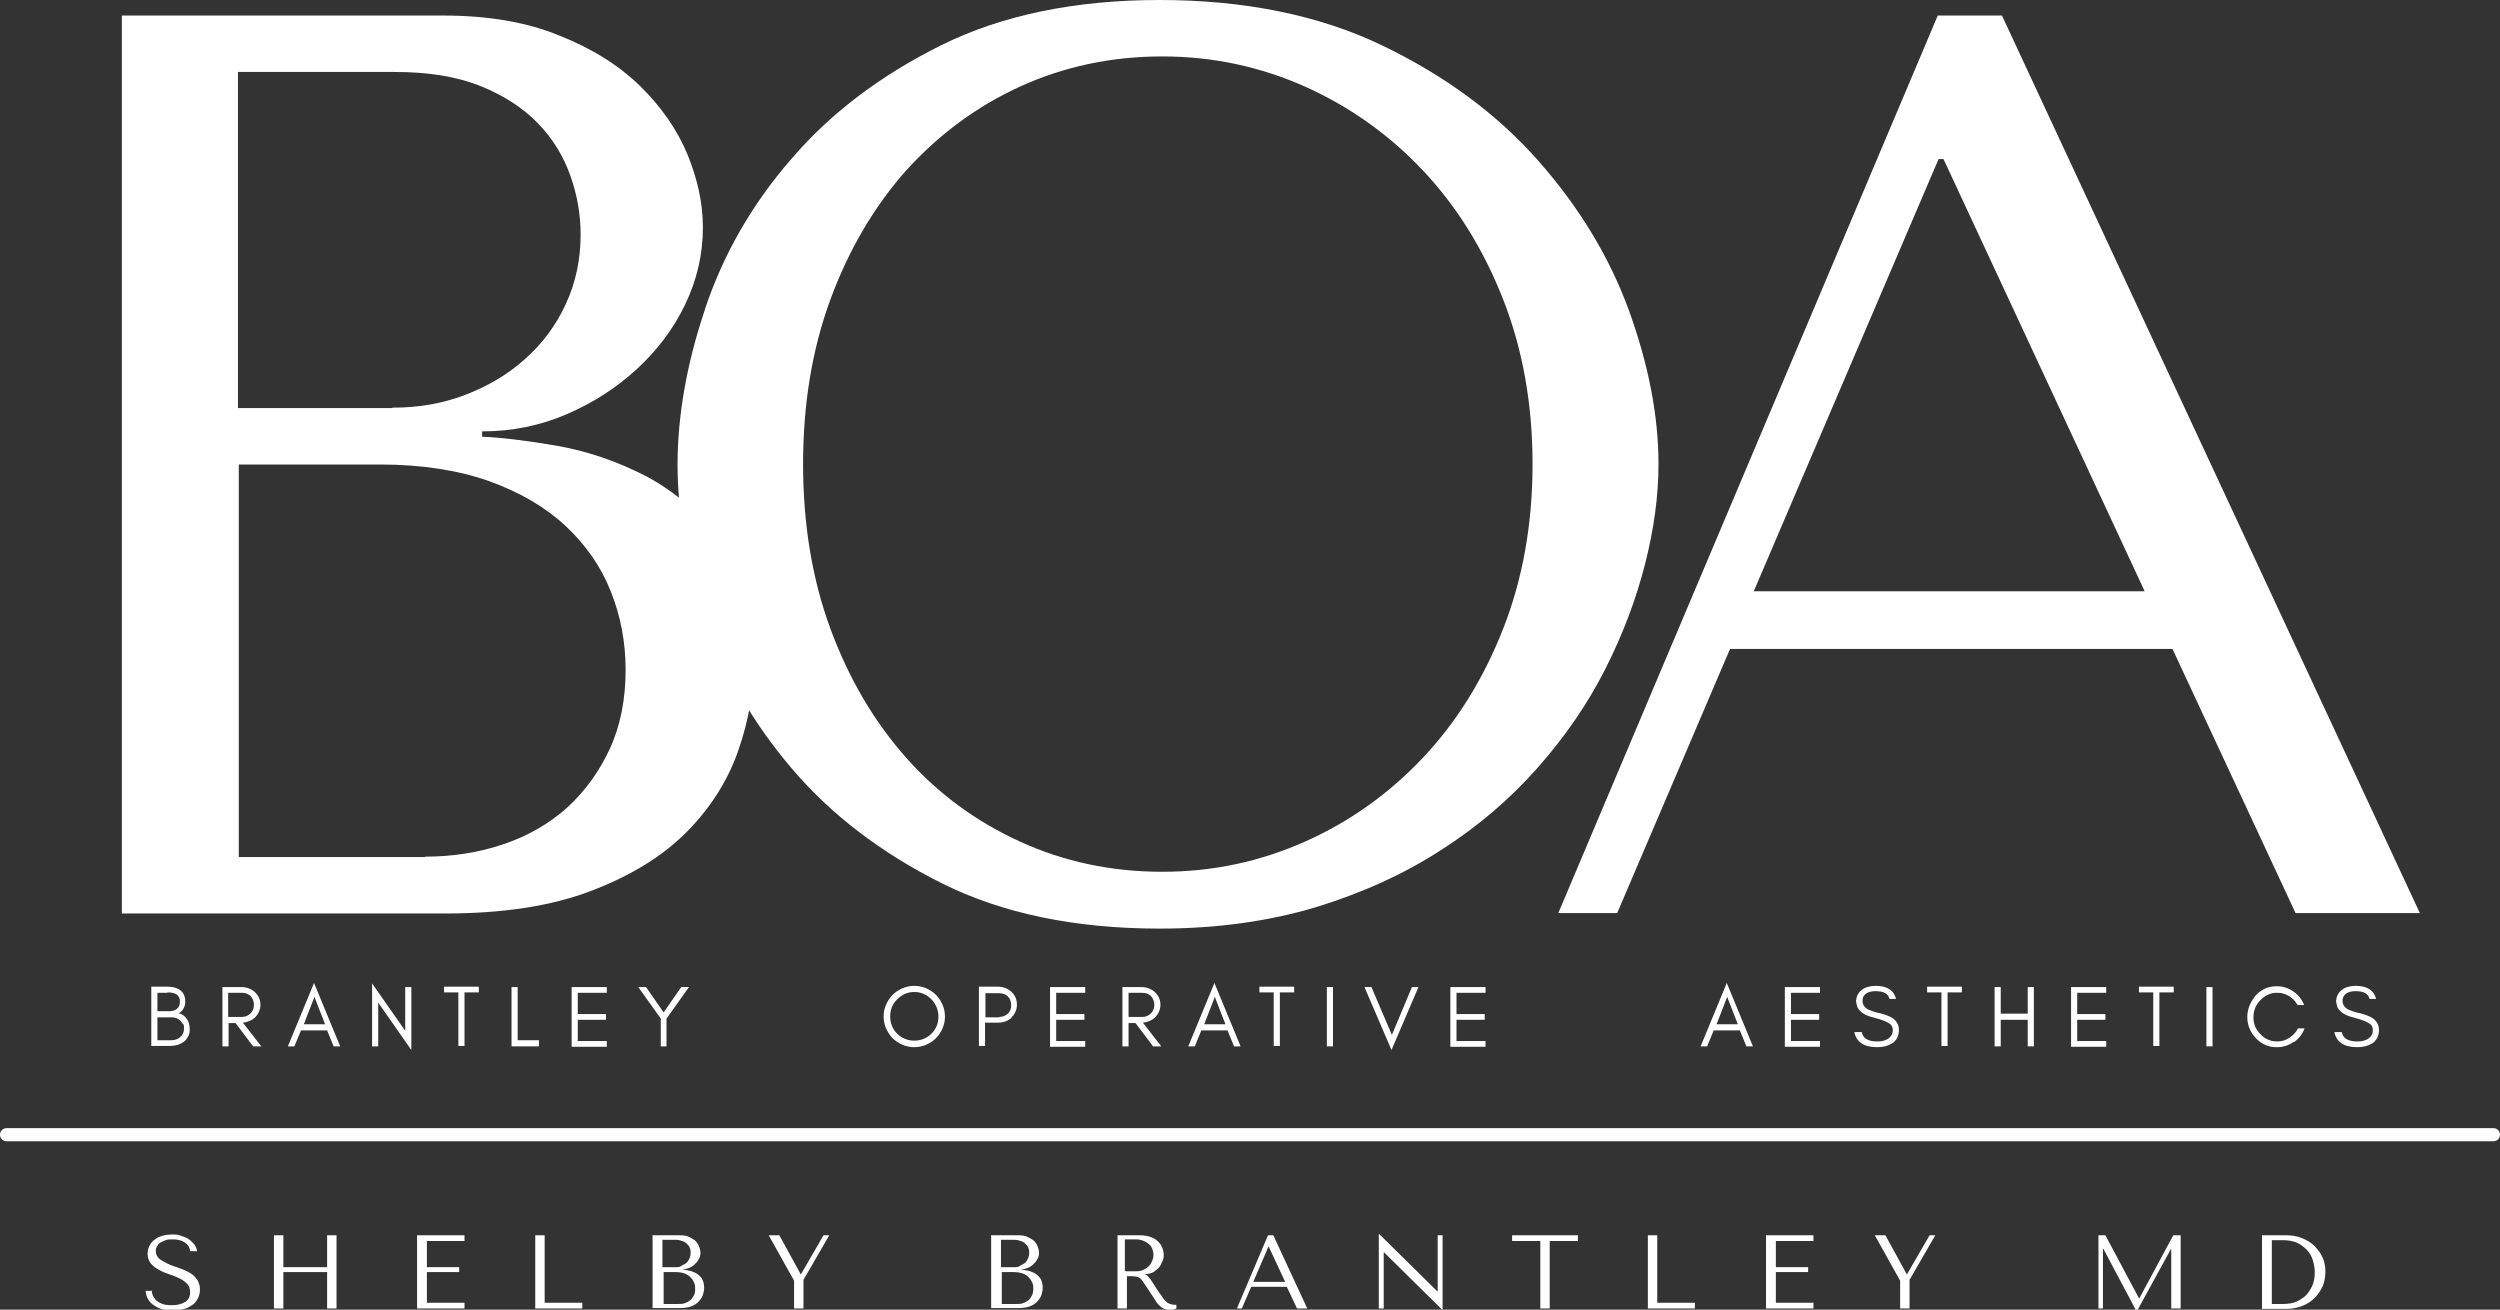 <svg xmlns="http://www.w3.org/2000/svg" id="Layer_2" viewBox="0 0 61.14 32.03"><rect x="0" y="0" width="61.14" height="32.03" fill="#333333" stroke="none"/><defs><style>.cls-1{fill:#fff;}</style></defs><g id="Layer_1-2"><path class="cls-1" d="M2.98.38h7.86c1.09,0,2.04.16,2.84.49.81.32,1.47.74,1.98,1.24.51.5.9,1.06,1.15,1.66.25.61.38,1.2.38,1.79,0,.67-.15,1.3-.44,1.9-.29.6-.69,1.12-1.18,1.57-.49.45-1.06.82-1.71,1.1-.65.28-1.34.42-2.07.42v.13c.46.02,1.07.09,1.82.22.75.13,1.48.38,2.2.75.71.38,1.33.92,1.85,1.63.52.71.78,1.66.78,2.85,0,.75-.13,1.5-.39,2.24-.26.74-.69,1.41-1.27,1.99-.59.59-1.36,1.06-2.33,1.43-.97.37-2.15.55-3.56.55H2.98V.38ZM9.6,9.97c.63,0,1.22-.1,1.77-.31.55-.21,1.05-.5,1.47-.88.43-.38.76-.83,1-1.35.24-.52.36-1.09.36-1.69,0-.48-.08-.96-.25-1.44-.17-.48-.43-.91-.8-1.29-.37-.38-.84-.68-1.41-.91-.58-.23-1.27-.34-2.09-.34h-3.83v8.22h3.76ZM10.4,20.95c.67,0,1.31-.1,1.9-.3.6-.2,1.12-.5,1.56-.89.44-.4.79-.88,1.05-1.44s.39-1.21.39-1.94c0-.67-.12-1.31-.36-1.91-.24-.61-.61-1.14-1.1-1.6-.49-.46-1.12-.83-1.87-1.1-.76-.27-1.65-.41-2.67-.41h-3.46v9.6h4.56Z"></path><path class="cls-1" d="M17.24,7.56c.45-1.34,1.15-2.57,2.12-3.68.96-1.12,2.18-2.04,3.67-2.78,1.48-.73,3.26-1.1,5.33-1.1s3.9.37,5.44,1.11c1.54.74,2.81,1.68,3.81,2.81,1,1.13,1.75,2.36,2.23,3.68.48,1.33.72,2.58.72,3.75,0,.77-.11,1.59-.33,2.45-.22.86-.54,1.71-.97,2.56-.43.85-.98,1.65-1.65,2.41-.67.76-1.46,1.44-2.37,2.02-.91.59-1.93,1.05-3.07,1.4-1.14.34-2.41.52-3.81.52-2.07,0-3.85-.37-5.33-1.11-1.48-.74-2.71-1.68-3.67-2.81-.96-1.13-1.67-2.36-2.12-3.68-.45-1.33-.67-2.58-.67-3.75s.22-2.46.67-3.79ZM20.31,15.38c.45,1.22,1.07,2.27,1.85,3.15.78.88,1.71,1.56,2.78,2.05,1.07.49,2.23.74,3.48.74s2.4-.25,3.5-.74c1.1-.49,2.06-1.18,2.88-2.05.83-.88,1.48-1.93,1.96-3.15.48-1.22.72-2.57.72-4.03s-.24-2.81-.72-4.03c-.48-1.22-1.13-2.27-1.96-3.15-.83-.88-1.79-1.56-2.88-2.05-1.1-.49-2.26-.74-3.5-.74s-2.41.25-3.48.74c-1.07.49-1.99,1.18-2.78,2.05-.78.88-1.4,1.93-1.85,3.15-.45,1.22-.67,2.57-.67,4.03s.22,2.81.67,4.03Z"></path><path class="cls-1" d="M42.31,15.87l-2.76,6.46h-1.44L47.39.38h1.57l10.22,21.95h-3.04l-3.01-6.46h-10.82ZM47.54,3.89h-.13l-4.52,10.57h9.56l-4.92-10.57Z"></path><path class="cls-1" d="M3.71,31.55s0,.06.02.11c.01.04.04.08.07.12.03.04.08.07.15.1.06.03.15.04.26.04.13,0,.24-.03.32-.08s.12-.13.12-.24c0-.09-.03-.16-.08-.21-.05-.05-.12-.1-.19-.13-.08-.04-.16-.07-.25-.1-.09-.03-.17-.06-.25-.11-.08-.04-.14-.09-.19-.15-.05-.06-.08-.14-.08-.24,0-.08.02-.15.05-.2.03-.06.07-.11.13-.15.05-.04.12-.07.19-.09.07-.02.15-.03.22-.03s.15,0,.22.03.13.04.19.08c.05.04.1.08.14.13.04.05.06.11.07.17h-.17c-.01-.1-.06-.17-.14-.22-.08-.05-.17-.07-.28-.07-.07,0-.13,0-.18.02-.05.02-.09.04-.13.06s-.06.06-.08.09-.03.07-.03.12c0,.07.03.13.08.18.05.04.12.08.2.12s.17.07.26.1c.09.03.18.07.26.11s.15.1.2.17c.05.07.08.15.08.26,0,.08-.02.15-.05.21s-.07.12-.13.16-.12.08-.2.1c-.08.02-.17.04-.27.04s-.19-.01-.27-.03c-.08-.02-.15-.06-.21-.1-.06-.04-.11-.09-.14-.15-.04-.06-.05-.13-.06-.2h.17Z"></path><path class="cls-1" d="M6.93,32h-.23v-1.79h.23v.78h1.07v-.78h.23v1.79h-.23v-.89h-1.07v.89Z"></path><path class="cls-1" d="M11.36,30.21v.14h-.92v.64h.79v.12h-.79v.75h.92v.14h-1.16v-1.79h1.16Z"></path><path class="cls-1" d="M13.09,32v-1.79h.23v1.65h.92v.14h-1.16Z"></path><path class="cls-1" d="M15.98,30.21h.64c.09,0,.17.01.23.04s.12.06.16.1c.04.04.07.09.09.14.02.05.03.1.03.15,0,.05-.01.11-.04.15-.02.05-.06.09-.1.13-.04.04-.09.07-.14.09-.05.02-.11.03-.17.03h0s.09.02.15.03c.06.01.12.03.18.06.06.03.11.08.15.13.04.06.06.14.06.23,0,.06-.01.12-.03.18-.02.06-.06.11-.1.16-.05.05-.11.09-.19.12-.08.03-.18.04-.29.04h-.65v-1.79ZM16.52,30.99c.05,0,.1,0,.14-.03s.09-.04.12-.07c.04-.03.06-.07.08-.11.02-.04.03-.09.03-.14,0-.04,0-.08-.02-.12-.01-.04-.04-.07-.07-.1-.03-.03-.07-.06-.12-.07-.05-.02-.1-.03-.17-.03h-.31v.67h.31ZM16.59,31.89c.05,0,.11,0,.16-.02.05-.02.09-.04.13-.07.04-.03.06-.07.09-.12s.03-.1.03-.16c0-.05,0-.11-.03-.16-.02-.05-.05-.09-.09-.13s-.09-.07-.15-.09c-.06-.02-.13-.03-.22-.03h-.28v.78h.37Z"></path><path class="cls-1" d="M19.06,30.21l.52.95h.01l.55-.95h.14l-.63,1.09v.7h-.23v-.68l-.62-1.11h.26Z"></path><path class="cls-1" d="M24.26,30.21h.64c.09,0,.17.01.23.04s.12.06.16.1c.04.04.07.09.09.14.02.05.03.1.03.15,0,.05-.01.11-.04.15-.02.05-.06.09-.1.13-.04.04-.09.07-.14.09-.05.02-.11.03-.17.03h0s.09.02.15.03.12.03.18.06c.06.03.11.08.15.13.04.06.06.14.06.23,0,.06-.01.12-.03.18-.02.06-.06.11-.1.16-.05.05-.11.09-.19.12-.08.03-.18.04-.29.04h-.65v-1.79ZM24.8,30.99c.05,0,.1,0,.14-.03s.09-.04.12-.07c.04-.03.06-.07.08-.11.02-.04.03-.09.03-.14,0-.04,0-.08-.02-.12-.01-.04-.04-.07-.07-.1-.03-.03-.07-.06-.12-.07-.05-.02-.1-.03-.17-.03h-.31v.67h.31ZM24.86,31.89c.05,0,.11,0,.16-.02s.09-.04.13-.07c.04-.03.06-.07.09-.12.02-.05.03-.1.03-.16,0-.05,0-.11-.03-.16-.02-.05-.05-.09-.09-.13s-.09-.07-.15-.09c-.06-.02-.13-.03-.22-.03h-.28v.78h.37Z"></path><path class="cls-1" d="M27.88,30.21c.11,0,.21.02.28.05.08.03.13.07.18.12s.07.1.09.15.03.11.03.15c0,.05,0,.1-.03.16s-.04.1-.08.15c-.04.05-.09.08-.14.12-.06.03-.13.05-.21.05h0s.03.02.03.02c.02.01.04.02.05.04.01.02.03.04.06.07.02.03.05.08.09.14s.09.15.17.25c.02.04.05.07.07.1s.05.05.07.07c.02.02.05.03.08.04s.06.02.09.02c0,0,.02,0,.03,0s.02,0,.03,0v.09s-.05.02-.07.03c-.02,0-.05,0-.09,0-.05,0-.1,0-.13-.02-.04-.01-.07-.03-.1-.06s-.06-.05-.08-.08c-.02-.03-.05-.07-.07-.11l-.2-.3s-.06-.09-.08-.12c-.02-.03-.05-.06-.07-.08-.03-.02-.05-.03-.09-.04-.03,0-.07-.01-.12-.01h-.11v.79h-.23v-1.79h.58ZM27.53,31.09h.26c.07,0,.13-.01.18-.04.05-.02.1-.06.13-.09.04-.04.06-.08.08-.13.02-.05.03-.09.03-.14,0-.05-.01-.1-.03-.15-.02-.05-.05-.09-.09-.12-.04-.03-.08-.06-.14-.08s-.11-.03-.18-.03h-.26v.77Z"></path><path class="cls-1" d="M30.6,31.47l-.23.53h-.12l.76-1.79h.13l.83,1.79h-.25l-.25-.53h-.88ZM31.03,30.49h-.01l-.37.86h.78l-.4-.86Z"></path><path class="cls-1" d="M35.28,30.21v1.82h-.01l-1.42-1.4h-.01v1.37h-.12v-1.82h.01l1.42,1.4h.01v-1.37h.12Z"></path><path class="cls-1" d="M37.67,32v-1.65h-.69v-.14h1.61v.14h-.69v1.65h-.23Z"></path><path class="cls-1" d="M40.3,32v-1.79h.23v1.65h.92v.14h-1.16Z"></path><path class="cls-1" d="M44.35,30.21v.14h-.92v.64h.79v.12h-.79v.75h.92v.14h-1.16v-1.79h1.16Z"></path><path class="cls-1" d="M46.11,30.21l.52.95h.01l.55-.95h.14l-.63,1.09v.7h-.23v-.68l-.62-1.11h.26Z"></path><path class="cls-1" d="M52.31,31.75h.01l.83-1.54h.18v1.79h-.23v-1.45h-.01l-.81,1.48h-.05l-.79-1.49h-.01v1.46h-.11v-1.79h.17l.82,1.54Z"></path><path class="cls-1" d="M55.32,32v-1.79h.59c.14,0,.27.02.39.07.12.05.22.11.3.19.08.08.15.17.2.28.05.11.07.23.07.35s-.02.25-.07.36c-.05.11-.12.21-.2.29-.08.08-.18.14-.3.19-.11.04-.23.07-.36.07h-.62ZM55.55,31.89h.28c.14,0,.26-.02.36-.07.1-.05.18-.11.24-.18.06-.08.11-.16.14-.25.03-.09.04-.19.04-.28,0-.1-.02-.2-.05-.3-.03-.09-.08-.18-.15-.25-.07-.07-.15-.13-.24-.17-.1-.04-.21-.06-.33-.06h-.28v1.57Z"></path><path class="cls-1" d="M60.98,27.91H.16c-.09,0-.16-.07-.16-.16s.07-.16.16-.16h60.82c.09,0,.16.07.16.16s-.07.16-.16.16Z"></path><path class="cls-1" d="M4.6,25.35c-.03.05-.06.1-.11.13-.09.07-.21.1-.35.1h-.44v-1.45h.39c.21,0,.35.07.41.2.02.05.03.09.03.14s0,.09-.01.11c0,.03-.02.05-.03.08-.03.06-.07.09-.12.12.09.02.15.07.2.14.05.07.07.15.07.26,0,.06-.01.12-.04.17ZM4.09,24.28h-.24v.45h.29c.08,0,.14-.02.19-.06.05-.04.07-.1.07-.18,0-.15-.1-.22-.3-.22ZM4.47,25.04s-.04-.06-.06-.08c-.06-.05-.12-.08-.2-.08h-.36v.56h.34c.09,0,.17-.03.22-.08.06-.05.09-.12.09-.21,0-.04,0-.08-.02-.11Z"></path><path class="cls-1" d="M6.23,24.89c-.08.07-.18.11-.29.12l.45.58h-.2l-.43-.57h-.17v.57h-.15v-1.45h.46c.13,0,.24.04.33.12.09.08.14.19.14.31s-.05.23-.14.32ZM5.92,24.87c.08,0,.15-.03.21-.09.06-.06.08-.13.08-.21s-.03-.15-.08-.21c-.05-.05-.12-.08-.21-.08h-.34v.59h.34Z"></path><path class="cls-1" d="M8.16,25.59l-.16-.39h-.64l-.16.39h-.16l.64-1.55.64,1.55h-.16ZM7.95,25.05l-.26-.67-.26.67h.53Z"></path><path class="cls-1" d="M9.25,25.59h-.15v-1.54l.81,1.16v-1.07h.15v1.54l-.81-1.16v1.07Z"></path><path class="cls-1" d="M10.86,24.13h.85v.14h-.35v1.31h-.15v-1.31h-.35v-.14Z"></path><path class="cls-1" d="M13.18,25.44v.15h-.67v-1.45h.15v1.3h.52Z"></path><path class="cls-1" d="M13.98,25.59v-1.45h.86v.14h-.71v.52h.69v.14h-.69v.52h.71v.14h-.86Z"></path><path class="cls-1" d="M16.31,25.59h-.15v-.68l-.55-.77h.19l.43.62.43-.62h.19l-.55.77v.68Z"></path><path class="cls-1" d="M23.05,25.15c-.04.09-.09.17-.16.24s-.15.12-.24.16c-.09.04-.19.06-.29.06s-.2-.02-.29-.06c-.09-.04-.17-.09-.24-.16s-.12-.15-.16-.24c-.04-.09-.06-.19-.06-.29s.02-.2.06-.29c.04-.09.09-.17.16-.24s.15-.12.24-.16c.09-.04.19-.06.29-.06s.2.02.29.06c.09.04.17.09.24.16s.12.15.16.24c.04.09.06.19.06.29s-.02.2-.06.29ZM22.78,24.44c-.12-.12-.26-.18-.42-.18s-.3.06-.42.18-.17.26-.17.42.06.31.17.42.26.17.42.17.31-.06.42-.17c.12-.12.17-.26.17-.42s-.06-.3-.17-.42Z"></path><path class="cls-1" d="M24.74,24.89c-.09.08-.2.12-.33.12h-.32v.57h-.15v-1.45h.46c.13,0,.24.04.33.12.09.08.14.19.14.32s-.05.23-.14.32ZM24.44,24.87c.08,0,.15-.03.21-.08.06-.06.08-.13.08-.21s-.03-.16-.08-.21c-.05-.05-.12-.08-.21-.08h-.34v.59h.34Z"></path><path class="cls-1" d="M25.68,25.59v-1.45h.86v.14h-.71v.52h.69v.14h-.69v.52h.71v.14h-.86Z"></path><path class="cls-1" d="M28.24,24.89c-.08.07-.18.11-.29.12l.45.58h-.2l-.43-.57h-.17v.57h-.15v-1.45h.46c.13,0,.24.04.33.12.09.08.14.19.14.31s-.05.23-.14.32ZM27.94,24.87c.08,0,.15-.03.21-.09.06-.06.08-.13.08-.21s-.03-.15-.08-.21c-.05-.05-.12-.08-.21-.08h-.34v.59h.34Z"></path><path class="cls-1" d="M30.18,25.59l-.16-.39h-.64l-.16.39h-.16l.64-1.55.64,1.55h-.16ZM29.97,25.05l-.26-.67-.26.67h.53Z"></path><path class="cls-1" d="M30.8,24.13h.85v.14h-.35v1.31h-.15v-1.31h-.35v-.14Z"></path><path class="cls-1" d="M32.45,25.59v-1.45h.15v1.45h-.15Z"></path><path class="cls-1" d="M33.38,24.14h.16l.5,1.17.49-1.17h.16l-.66,1.54-.66-1.54Z"></path><path class="cls-1" d="M35.47,25.59v-1.45h.86v.14h-.71v.52h.69v.14h-.69v.52h.71v.14h-.86Z"></path><path class="cls-1" d="M42.71,25.59l-.16-.39h-.64l-.16.39h-.16l.64-1.55.64,1.55h-.16ZM42.5,25.05l-.26-.67-.26.67h.53Z"></path><path class="cls-1" d="M43.65,25.59v-1.45h.86v.14h-.71v.52h.69v.14h-.69v.52h.71v.14h-.86Z"></path><path class="cls-1" d="M45.39,24.52c0-.14.05-.24.14-.31s.21-.1.34-.1c.28,0,.45.11.5.32h-.16c-.03-.13-.14-.19-.34-.19-.14,0-.24.04-.29.12-.02.03-.03.07-.03.12,0,.09.05.16.14.21.05.02.14.06.29.09.15.04.25.08.32.13.09.07.14.16.14.28,0,.15-.06.26-.17.33-.1.06-.22.09-.36.09-.32,0-.51-.12-.56-.37h.18c.03.15.15.23.38.23.16,0,.28-.05.34-.14.03-.04.04-.08.04-.14s-.02-.11-.07-.15c-.07-.05-.19-.1-.38-.15-.3-.07-.44-.2-.44-.38Z"></path><path class="cls-1" d="M47.13,24.13h.85v.14h-.35v1.31h-.15v-1.31h-.35v-.14Z"></path><path class="cls-1" d="M48.78,25.59v-1.45h.15v.65h.66v-.65h.15v1.45h-.15v-.65h-.66v.65h-.15Z"></path><path class="cls-1" d="M50.65,25.59v-1.45h.86v.14h-.71v.52h.69v.14h-.69v.52h.71v.14h-.86Z"></path><path class="cls-1" d="M52.31,24.13h.85v.14h-.35v1.31h-.15v-1.31h-.35v-.14Z"></path><path class="cls-1" d="M53.96,25.59v-1.45h.15v1.45h-.15Z"></path><path class="cls-1" d="M56.09,25.48c-.12.09-.26.13-.41.13-.2,0-.37-.07-.51-.22-.14-.15-.21-.32-.21-.52,0-.1.02-.2.06-.29.04-.09.09-.17.15-.24.14-.15.31-.22.51-.22.15,0,.28.04.41.13.12.08.21.2.26.33h-.16c-.08-.14-.2-.24-.35-.28-.05-.02-.11-.02-.18-.02s-.14.02-.2.05c-.07.03-.13.08-.18.13-.11.11-.17.25-.17.42s.06.3.17.41c.11.12.25.18.41.18.11,0,.21-.03.3-.09.09-.06.16-.13.21-.23h.16c-.05.14-.14.25-.26.34Z"></path><path class="cls-1" d="M57.13,24.52c0-.14.05-.24.14-.31s.21-.1.34-.1c.28,0,.45.11.5.32h-.16c-.03-.13-.14-.19-.34-.19-.14,0-.24.04-.29.12-.02.03-.03.07-.03.12,0,.09.05.16.14.21.05.02.14.06.29.09.15.04.25.08.32.13.09.07.14.16.14.28,0,.15-.06.26-.17.33-.1.06-.22.09-.36.09-.32,0-.51-.12-.56-.37h.18c.03.15.15.23.38.23.16,0,.28-.05.34-.14.03-.04.04-.08.04-.14s-.02-.11-.07-.15c-.07-.05-.19-.1-.38-.15-.3-.07-.44-.2-.44-.38Z"></path></g></svg>